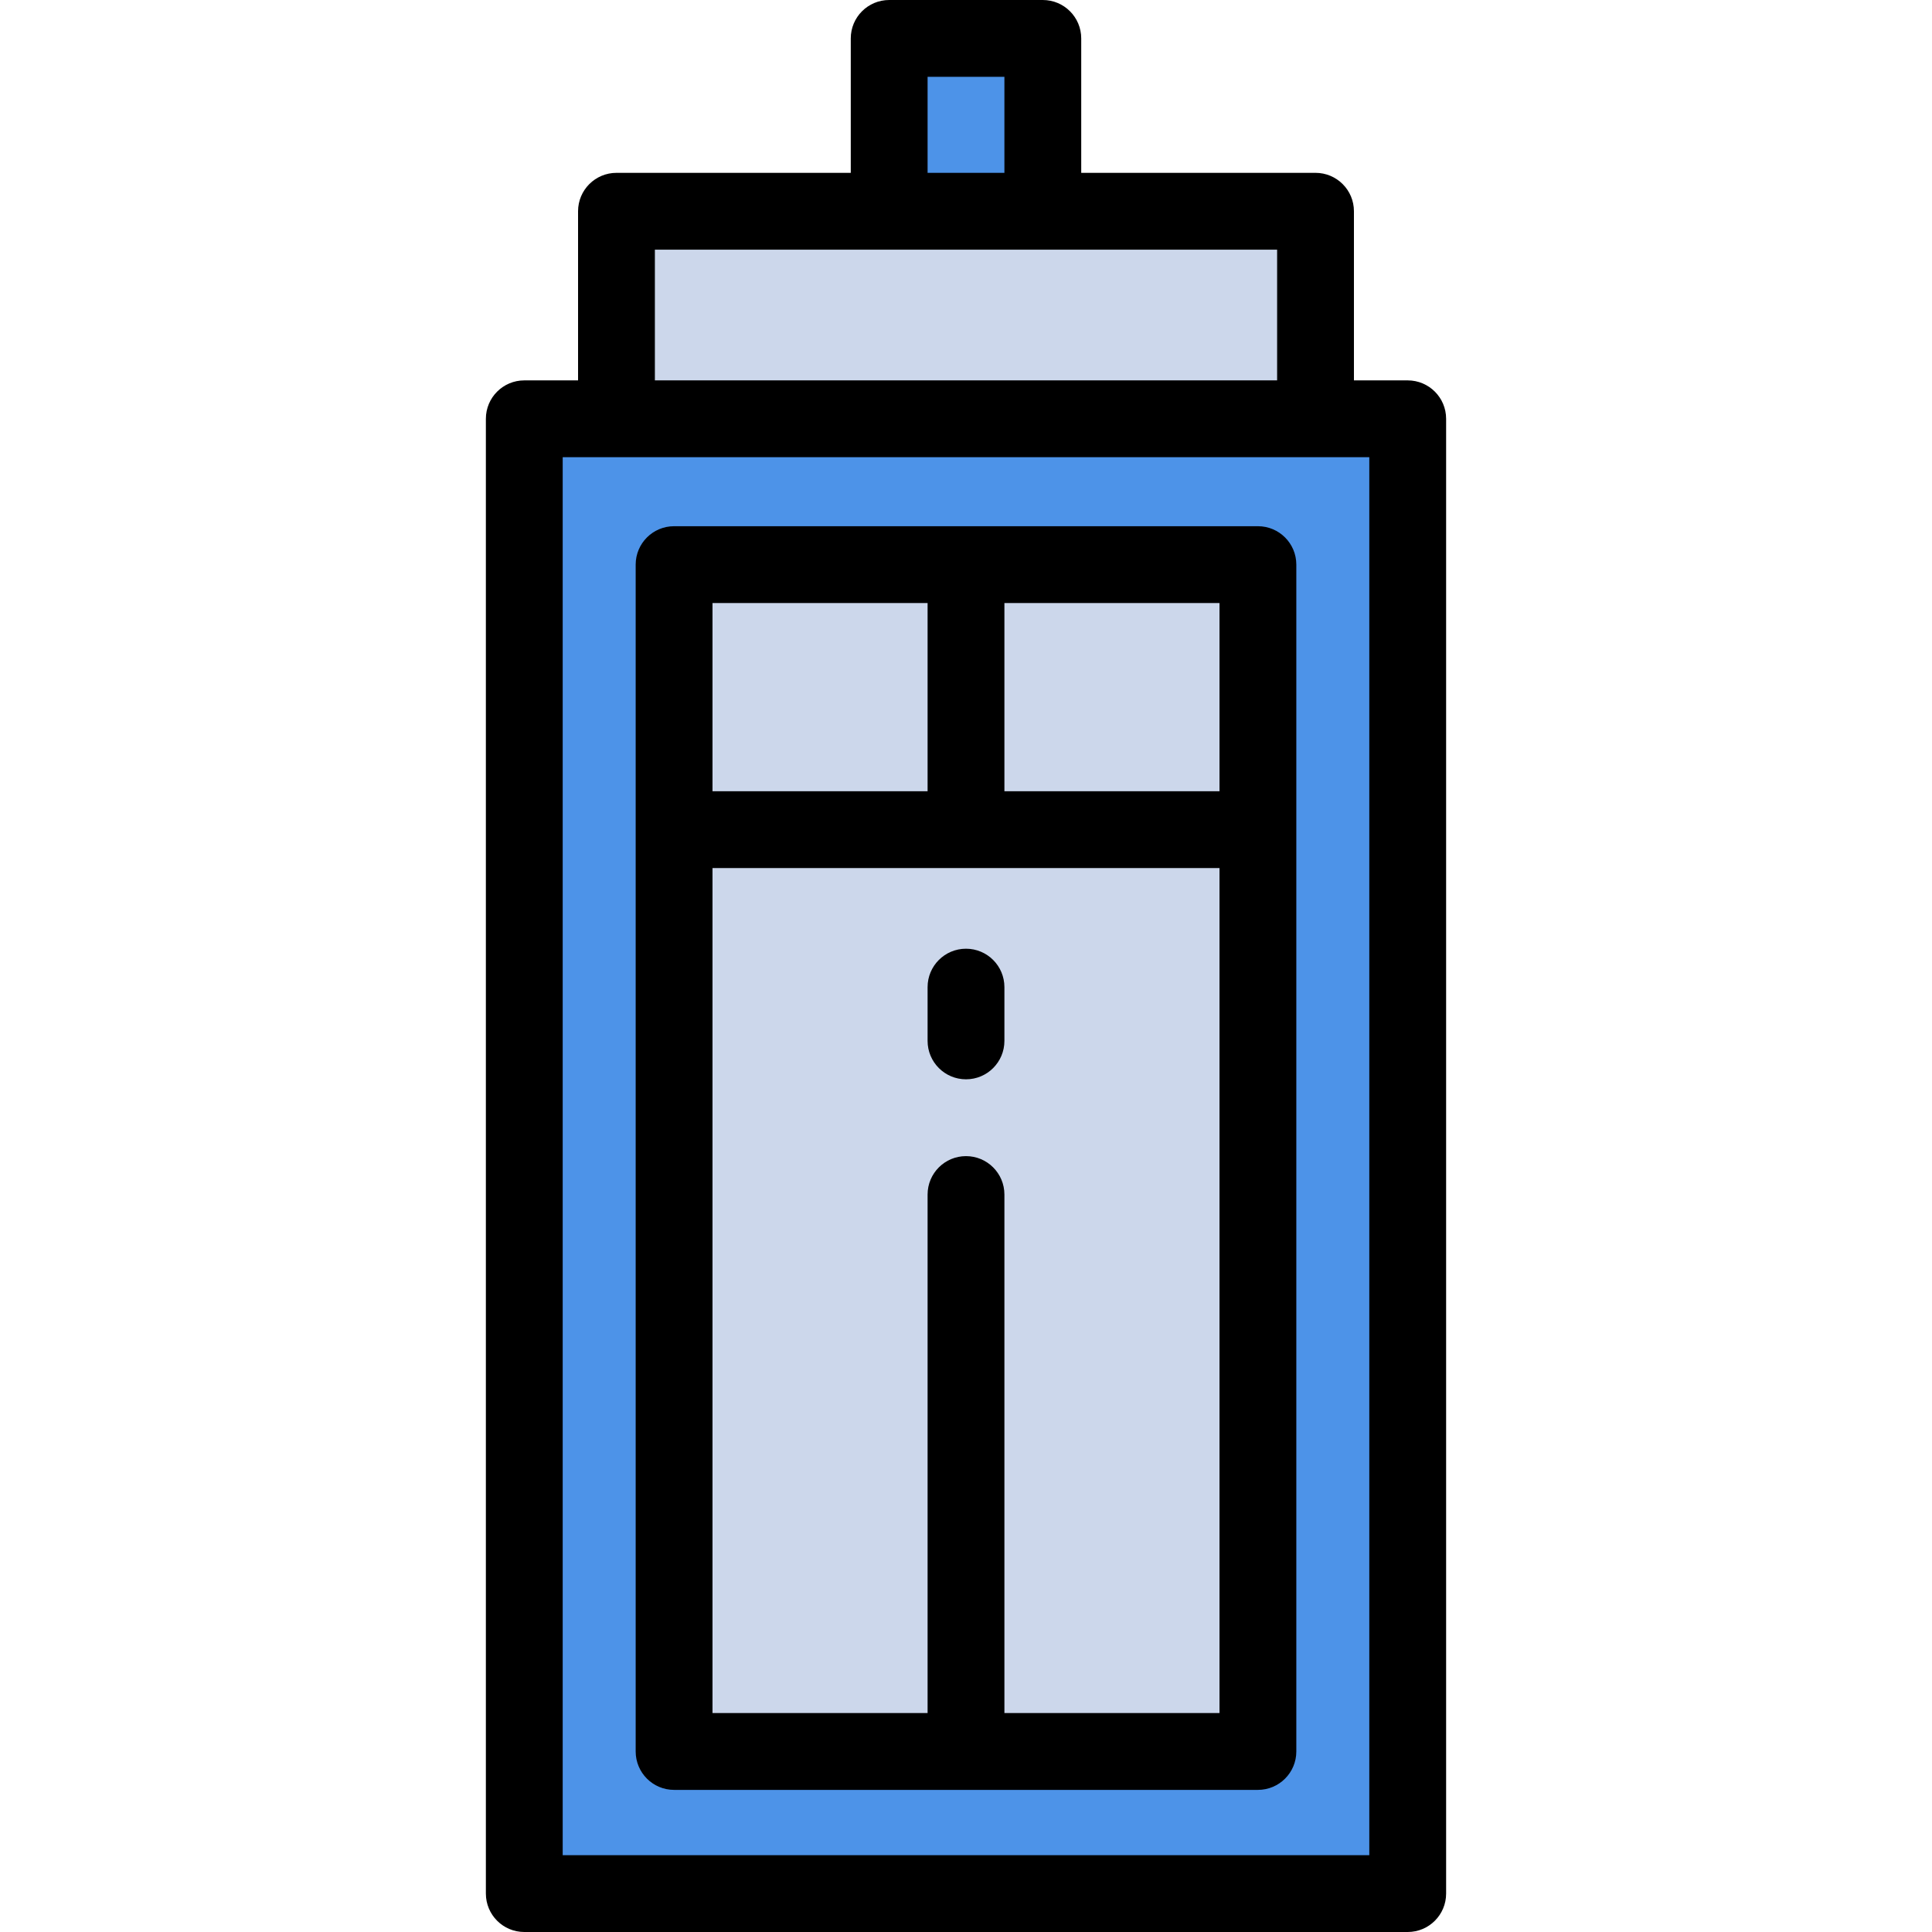 <?xml version="1.0" encoding="iso-8859-1"?>
<!-- Uploaded to: SVG Repo, www.svgrepo.com, Generator: SVG Repo Mixer Tools -->
<svg xmlns="http://www.w3.org/2000/svg" xmlns:xlink="http://www.w3.org/1999/xlink" version="1.1" id="Layer_1"  viewBox="0 0 503 503" xml:space="preserve" width="512" height="512">
<g>
	<rect x="136.5" y="109.034" style="fill:#4D93E8;" width="230" height="383.966"/>
	<rect x="175.5" y="147" style="fill:#CCD7EB;" width="152" height="309"/>
	<rect x="160.5" y="55" style="fill:#CCD7EB;" width="182" height="54.034"/>
	<rect x="231.5" y="10" style="fill:#4D93E8;" width="40" height="45"/>
	<g>
		<path d="M366.5,99.034h-14V55c0-5.523-4.478-10-10-10h-61V10c0-5.523-4.478-10-10-10h-40c-5.523,0-10,4.477-10,10v35h-61    c-5.523,0-10,4.477-10,10v44.034h-14c-5.523,0-10,4.477-10,10V493c0,5.523,4.477,10,10,10h230c5.522,0,10-4.477,10-10V109.034    C376.5,103.511,372.022,99.034,366.5,99.034z M241.5,20h20v25h-20V20z M170.5,65h162v34.034h-162V65z M356.5,483h-210V119.034h210    V483z"/>
		<path d="M175.5,466h152c5.522,0,10-4.477,10-10V147c0-5.523-4.478-10-10-10h-152c-5.523,0-10,4.477-10,10v309    C165.5,461.523,169.977,466,175.5,466z M261.5,446V311c0-5.523-4.478-10-10-10c-5.523,0-10,4.477-10,10v135h-56V226h132v220H261.5    z M317.5,206h-56v-49h56V206z M241.5,157v49h-56v-49H241.5z"/>
		<path d="M251.5,247c-5.523,0-10,4.477-10,10v14c0,5.523,4.477,10,10,10c5.522,0,10-4.477,10-10v-14    C261.5,251.477,257.022,247,251.5,247z"/>
	</g>
</g>















</svg>